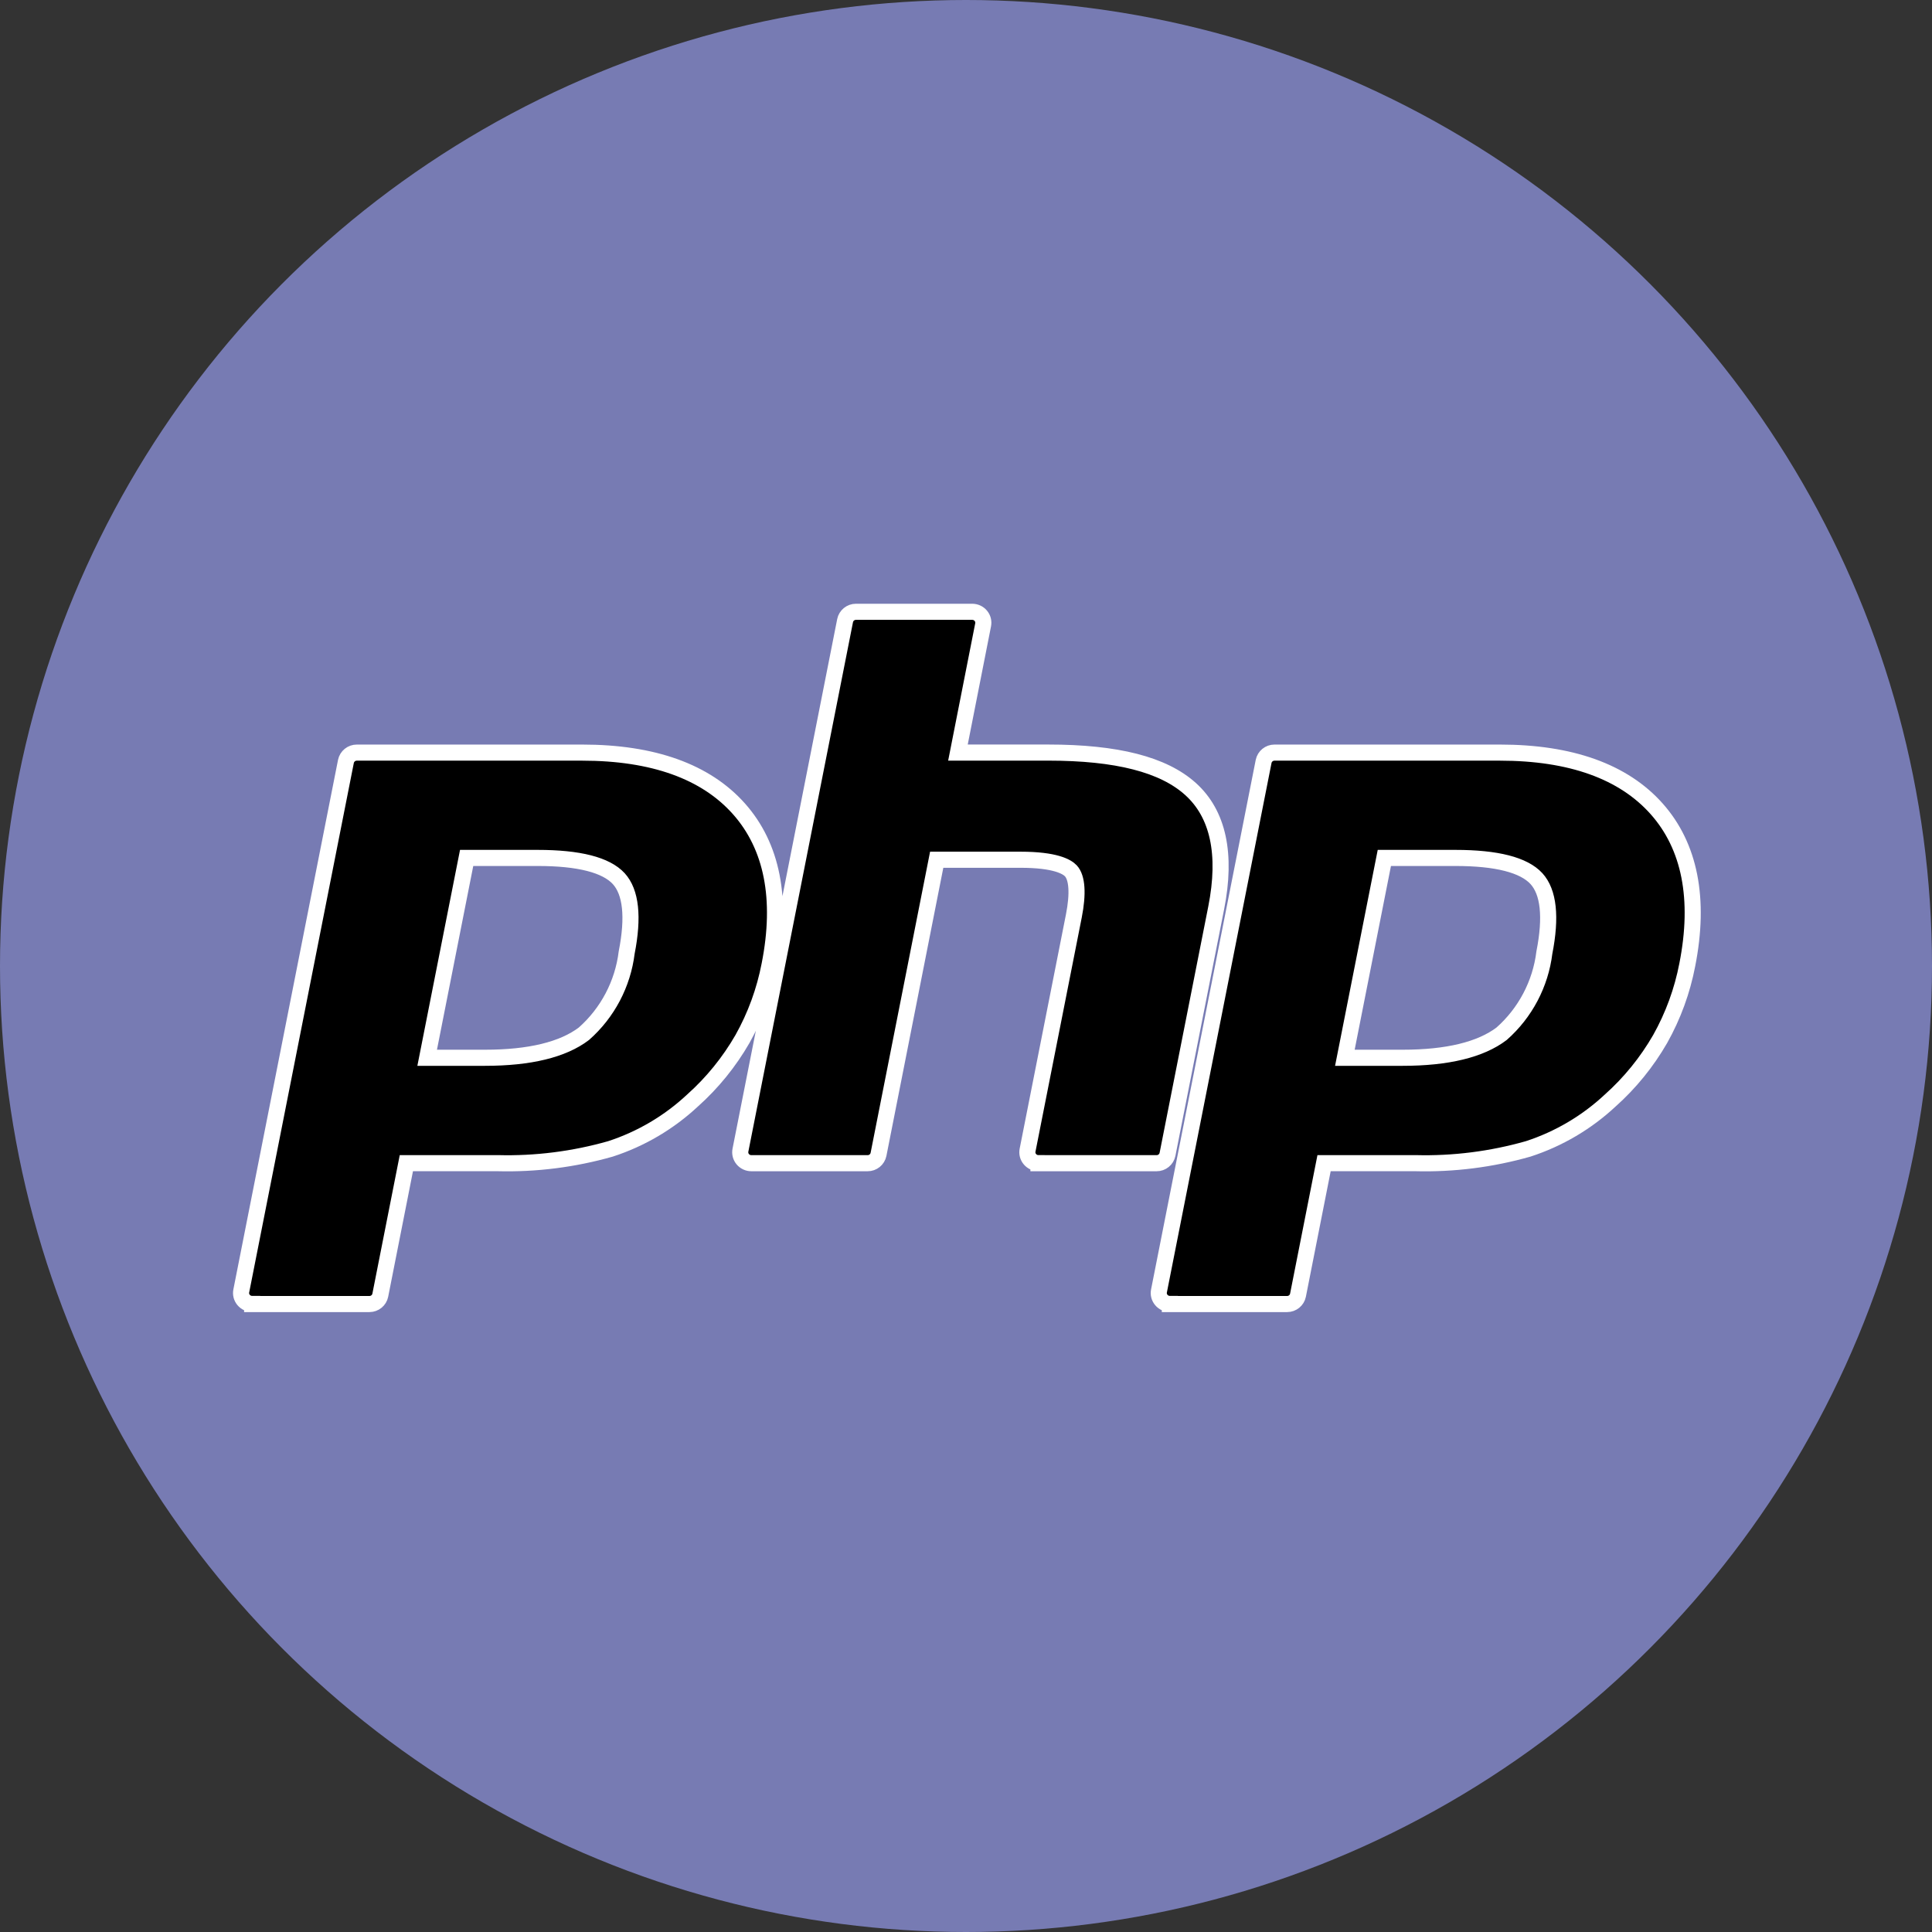 <svg xmlns="http://www.w3.org/2000/svg" width="60" height="60" viewBox="0 0 60 60">
  <rect x="0" y="0" width="60" height="60" fill="#333333" stroke="none"/>
  <g fill="none" fill-rule="evenodd">
    <circle cx="30" cy="30" r="30" fill="#777BB3"/>
    <path fill="#000" stroke="#FFF" stroke-width=".5" d="M15.064,32.85 C16.448,32.85 17.48,32.6 18.134,32.104 C18.87,31.454 19.342,30.557 19.462,29.582 C19.68,28.476 19.596,27.703 19.215,27.286 C18.823,26.86 17.979,26.644 16.703,26.644 L14.492,26.644 L13.266,32.85 L15.066,32.85 L15.064,32.85 Z M7.831,40.495 C7.729,40.495 7.631,40.45 7.566,40.372 C7.5,40.294 7.473,40.191 7.493,40.092 L10.743,23.647 C10.776,23.487 10.918,23.372 11.082,23.373 L18.081,23.373 C20.282,23.373 21.92,23.961 22.95,25.12 C23.98,26.28 24.305,27.916 23.9,29.963 C23.745,30.771 23.461,31.549 23.058,32.267 C22.646,32.982 22.123,33.627 21.508,34.176 C20.778,34.858 19.908,35.371 18.958,35.68 C17.819,36.004 16.638,36.154 15.455,36.123 L12.62,36.123 L11.81,40.224 C11.778,40.384 11.636,40.498 11.473,40.498 L7.831,40.498 L7.831,40.495 Z M43.564,32.85 C44.947,32.85 45.98,32.6 46.634,32.104 C47.37,31.454 47.842,30.557 47.962,29.582 C48.18,28.476 48.096,27.703 47.715,27.286 C47.324,26.86 46.479,26.644 45.203,26.644 L42.992,26.644 L41.766,32.85 L43.566,32.85 L43.564,32.85 Z M36.331,40.495 C36.229,40.495 36.131,40.45 36.066,40.372 C36,40.294 35.973,40.191 35.993,40.092 L39.243,23.647 C39.276,23.487 39.418,23.372 39.581,23.373 L46.581,23.373 C48.782,23.373 50.42,23.961 51.45,25.12 C52.48,26.28 52.804,27.916 52.4,29.963 C52.245,30.771 51.961,31.549 51.558,32.267 C51.146,32.982 50.623,33.627 50.008,34.176 C49.278,34.858 48.408,35.371 47.458,35.68 C46.319,36.004 45.138,36.154 43.955,36.123 L41.12,36.123 L40.31,40.224 C40.278,40.384 40.136,40.498 39.973,40.498 L36.331,40.498 L36.331,40.495 Z M32.25,36.123 C32.148,36.123 32.051,36.078 31.985,36 C31.919,35.923 31.892,35.819 31.912,35.72 L33.35,28.443 C33.486,27.751 33.453,27.255 33.255,27.043 C33.133,26.915 32.77,26.7 31.694,26.7 L29.09,26.7 L27.283,35.85 C27.25,36.01 27.109,36.125 26.945,36.124 L23.333,36.124 C23.231,36.124 23.133,36.079 23.067,36 C23.002,35.922 22.975,35.819 22.995,35.72 L26.245,19.275 C26.277,19.115 26.418,19 26.581,19 L30.194,19 C30.296,19 30.394,19.045 30.459,19.123 C30.525,19.201 30.551,19.304 30.532,19.403 L29.75,23.372 L32.55,23.372 C34.684,23.372 36.13,23.742 36.974,24.504 C37.833,25.28 38.1,26.523 37.77,28.196 L36.258,35.85 C36.225,36.01 36.083,36.125 35.92,36.124 L32.25,36.124 L32.25,36.123 Z"/>
  </g>
</svg>
